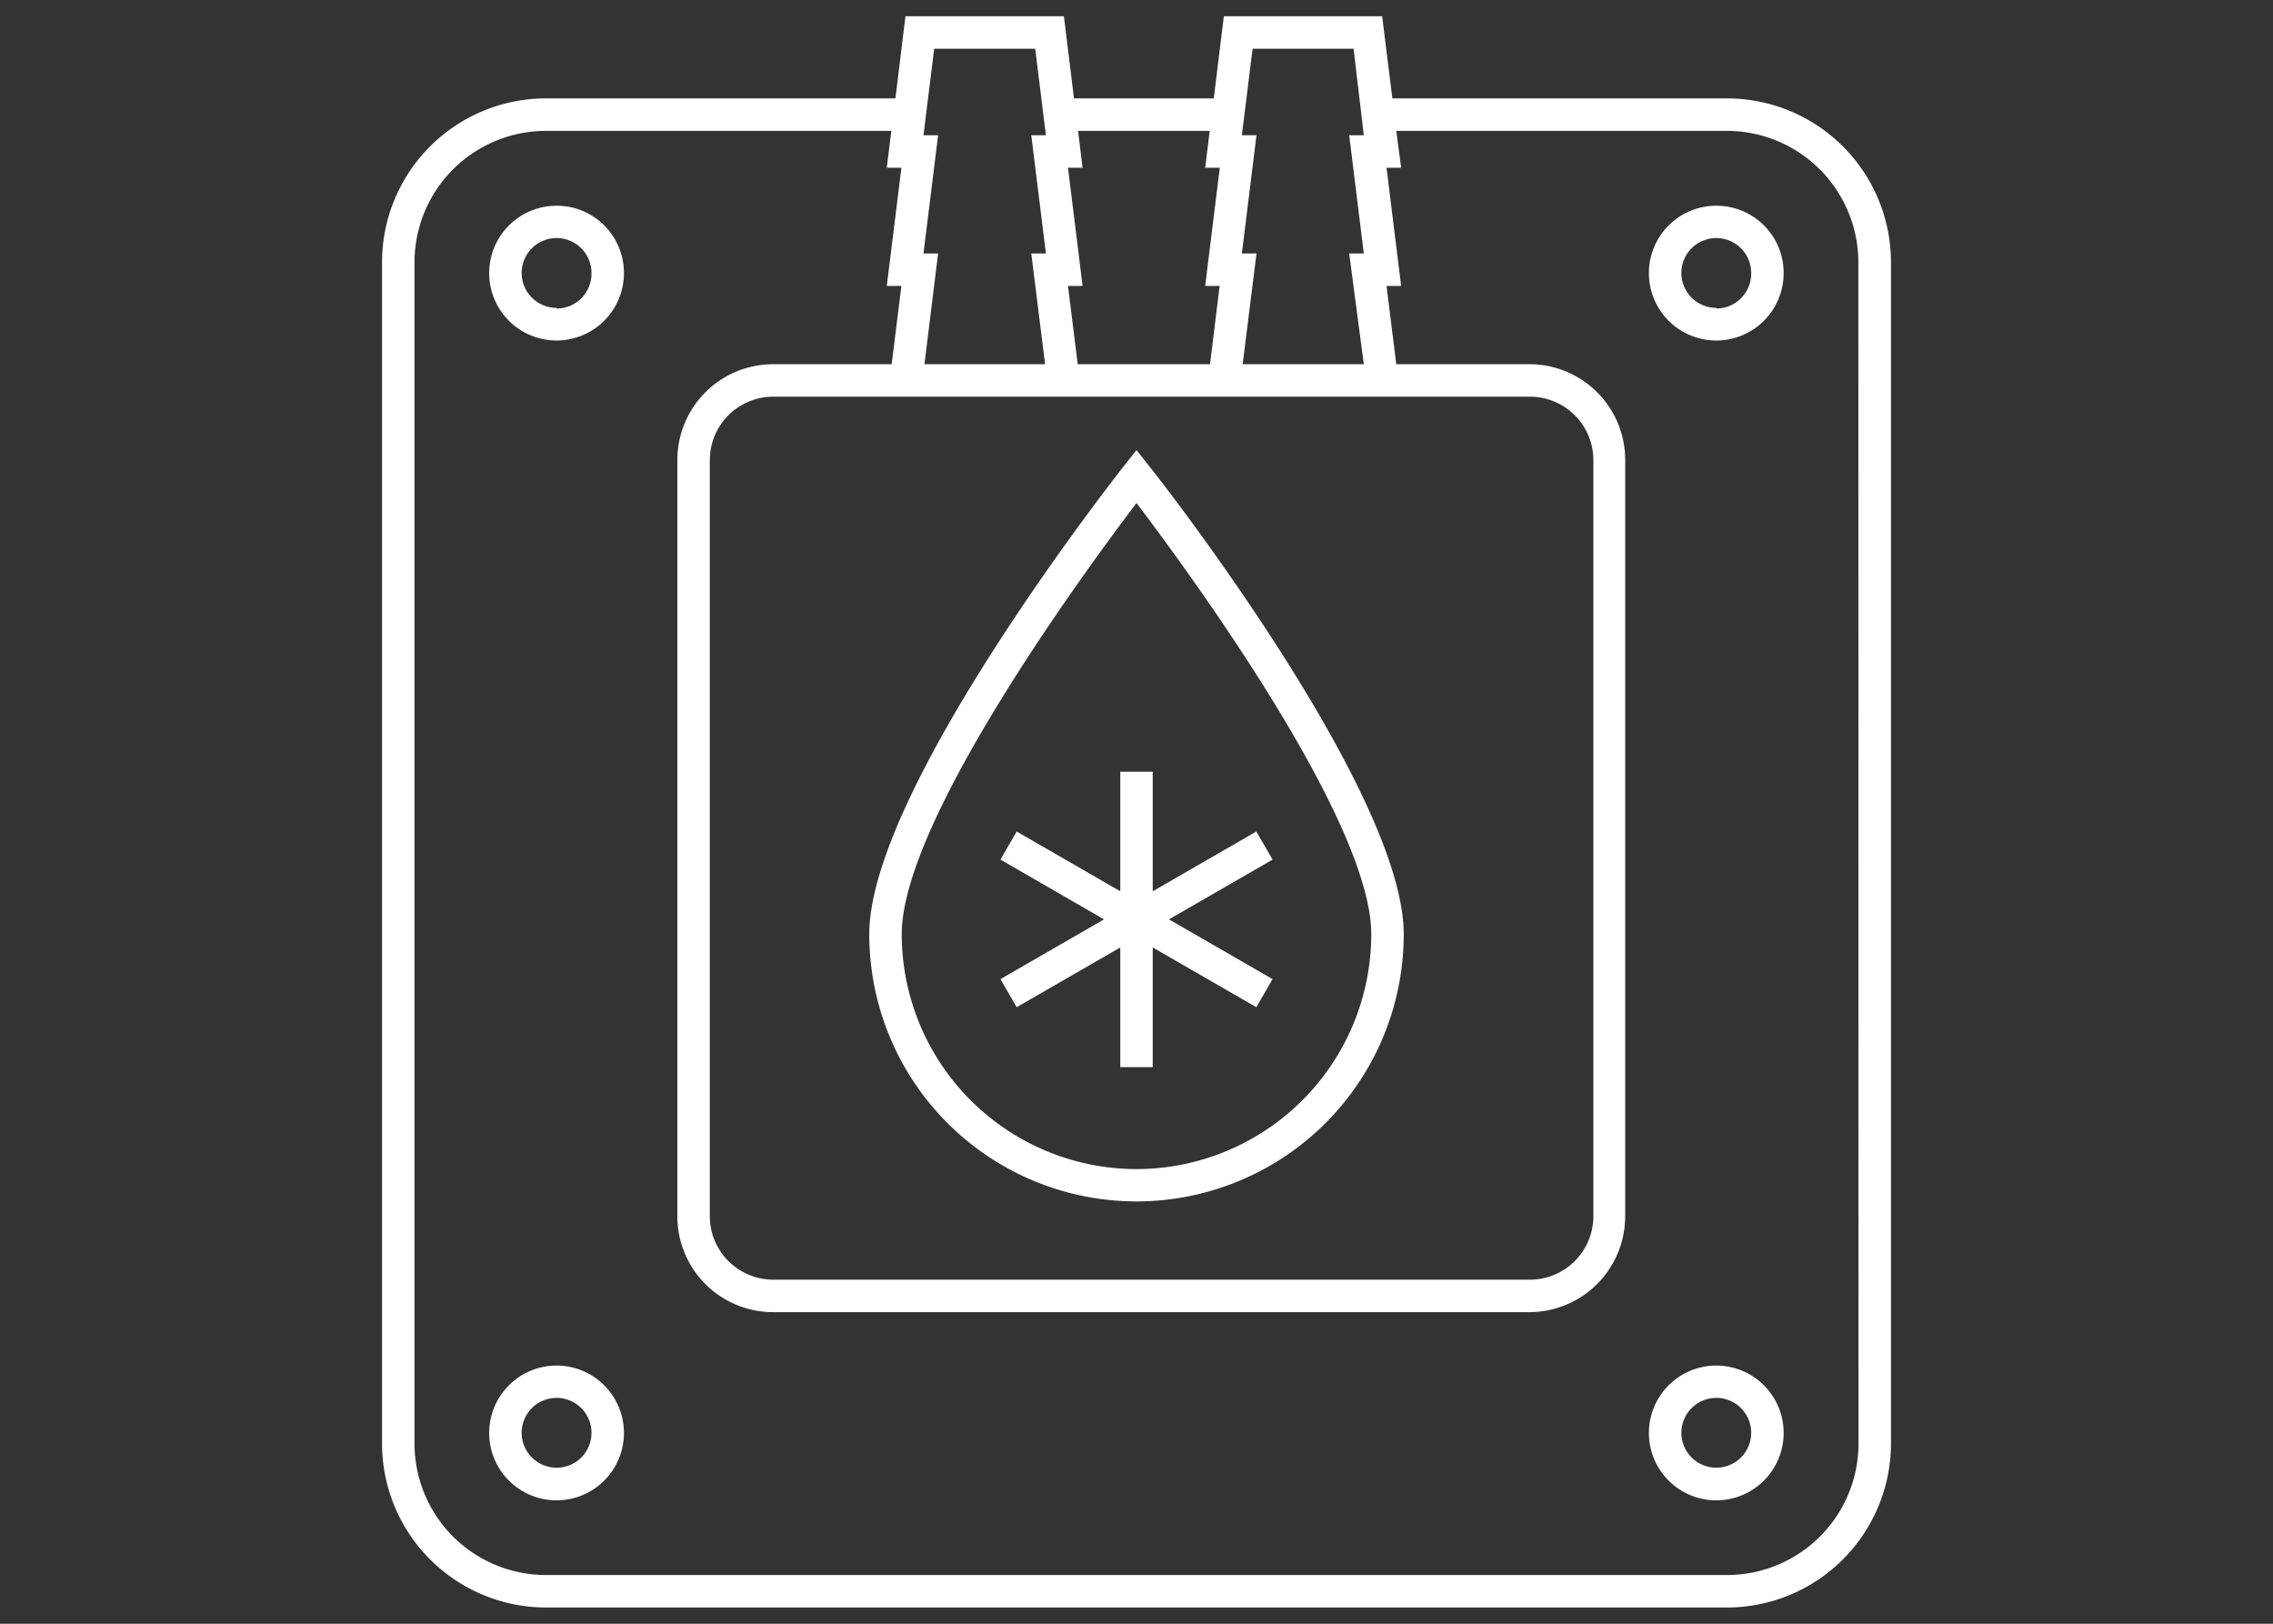 <svg xmlns="http://www.w3.org/2000/svg" viewBox="0 0 140 100"><rect x="0" y="0" width="140" height="100" fill="#333333" stroke="none"/><defs><style>.cls-1{fill:#fff;}</style></defs><g id="Layer_7" data-name="Layer 7"><path class="cls-1" d="M106.38,6.06H85.76L85.13,1H75.38l-.62,5.06H66.15L65.53,1H55.77l-.62,5.06H33.62A10.1,10.1,0,0,0,23.53,16.15V88.91A10.11,10.11,0,0,0,33.62,99h72.76a10.11,10.11,0,0,0,10.09-10.09V16.15A10.1,10.1,0,0,0,106.38,6.06ZM83.37,3,84,8.33h-.9l.9,7.28h-.9L84,22.43H76.54l.85-6.82h-.9l.9-7.28h-.9L77.15,3Zm2.87,21.43h8a3.91,3.91,0,0,1,3.9,3.9V74.91a3.91,3.91,0,0,1-3.9,3.9H47.62a3.91,3.91,0,0,1-3.9-3.9V28.33a3.91,3.91,0,0,1,3.9-3.9H86.24ZM66.4,8.06h8.11l-.28,2.27h.9l-.9,7.28h.89l-.59,4.82H66.38l-.6-4.82h.9l-.9-7.28h.9ZM57.54,3h6.22l.66,5.33h-.9l.9,7.28h-.9l.85,6.82H56.94l.84-6.82h-.9l.9-7.28h-.9l.28-2.27h0Zm56.93,85.91A8.1,8.1,0,0,1,106.38,97H33.62a8.1,8.1,0,0,1-8.09-8.09V16.15a8.1,8.1,0,0,1,8.09-8.09H54.9l-.28,2.27h.9l-.9,7.28h.9l-.6,4.82h-7.3a5.9,5.9,0,0,0-5.9,5.9V74.91a5.9,5.9,0,0,0,5.9,5.9H94.2a5.91,5.91,0,0,0,5.9-5.9V28.33a5.9,5.9,0,0,0-5.9-5.9H86l-.6-4.82h.9l-.9-7.28h.9L86,8.06h20.37a8.1,8.1,0,0,1,8.09,8.09Z"/><path class="cls-1" d="M34.28,12.67a4.15,4.15,0,1,0,4.15,4.14A4.14,4.14,0,0,0,34.28,12.67Zm0,6.29a2.15,2.15,0,1,1,2.15-2.15A2.14,2.14,0,0,1,34.28,19Z"/><path class="cls-1" d="M34.28,84.1a4.15,4.15,0,1,0,4.15,4.14A4.15,4.15,0,0,0,34.28,84.1Zm0,6.29a2.15,2.15,0,1,1,2.15-2.15A2.14,2.14,0,0,1,34.28,90.39Z"/><path class="cls-1" d="M105.72,84.1a4.15,4.15,0,1,0,4.14,4.14A4.15,4.15,0,0,0,105.72,84.1Zm0,6.29a2.15,2.15,0,1,1,2.14-2.15A2.15,2.15,0,0,1,105.72,90.39Z"/><path class="cls-1" d="M105.72,12.67a4.15,4.15,0,1,0,4.14,4.14A4.14,4.14,0,0,0,105.72,12.67Zm0,6.29a2.15,2.15,0,1,1,2.14-2.15A2.15,2.15,0,0,1,105.72,19Z"/><path class="cls-1" d="M70,27.72l-.79,1c-.64.81-15.67,20-15.67,28.81a16.46,16.46,0,1,0,32.92,0c0-8.78-15-28-15.67-28.81ZM70,72A14.48,14.48,0,0,1,55.54,57.53c0-7,11.34-22.44,14.46-26.55,3.12,4.11,14.46,19.53,14.46,26.55A14.48,14.48,0,0,1,70,72Z"/><polygon class="cls-1" points="69 47.53 69 54.89 62.62 51.21 61.62 52.94 68 56.62 61.62 60.3 62.62 62.03 69 58.35 69 65.72 71 65.72 71 58.35 77.38 62.03 78.38 60.3 72 56.62 78.38 52.94 77.38 51.21 71 54.89 71 47.53 69 47.53"/></g></svg>